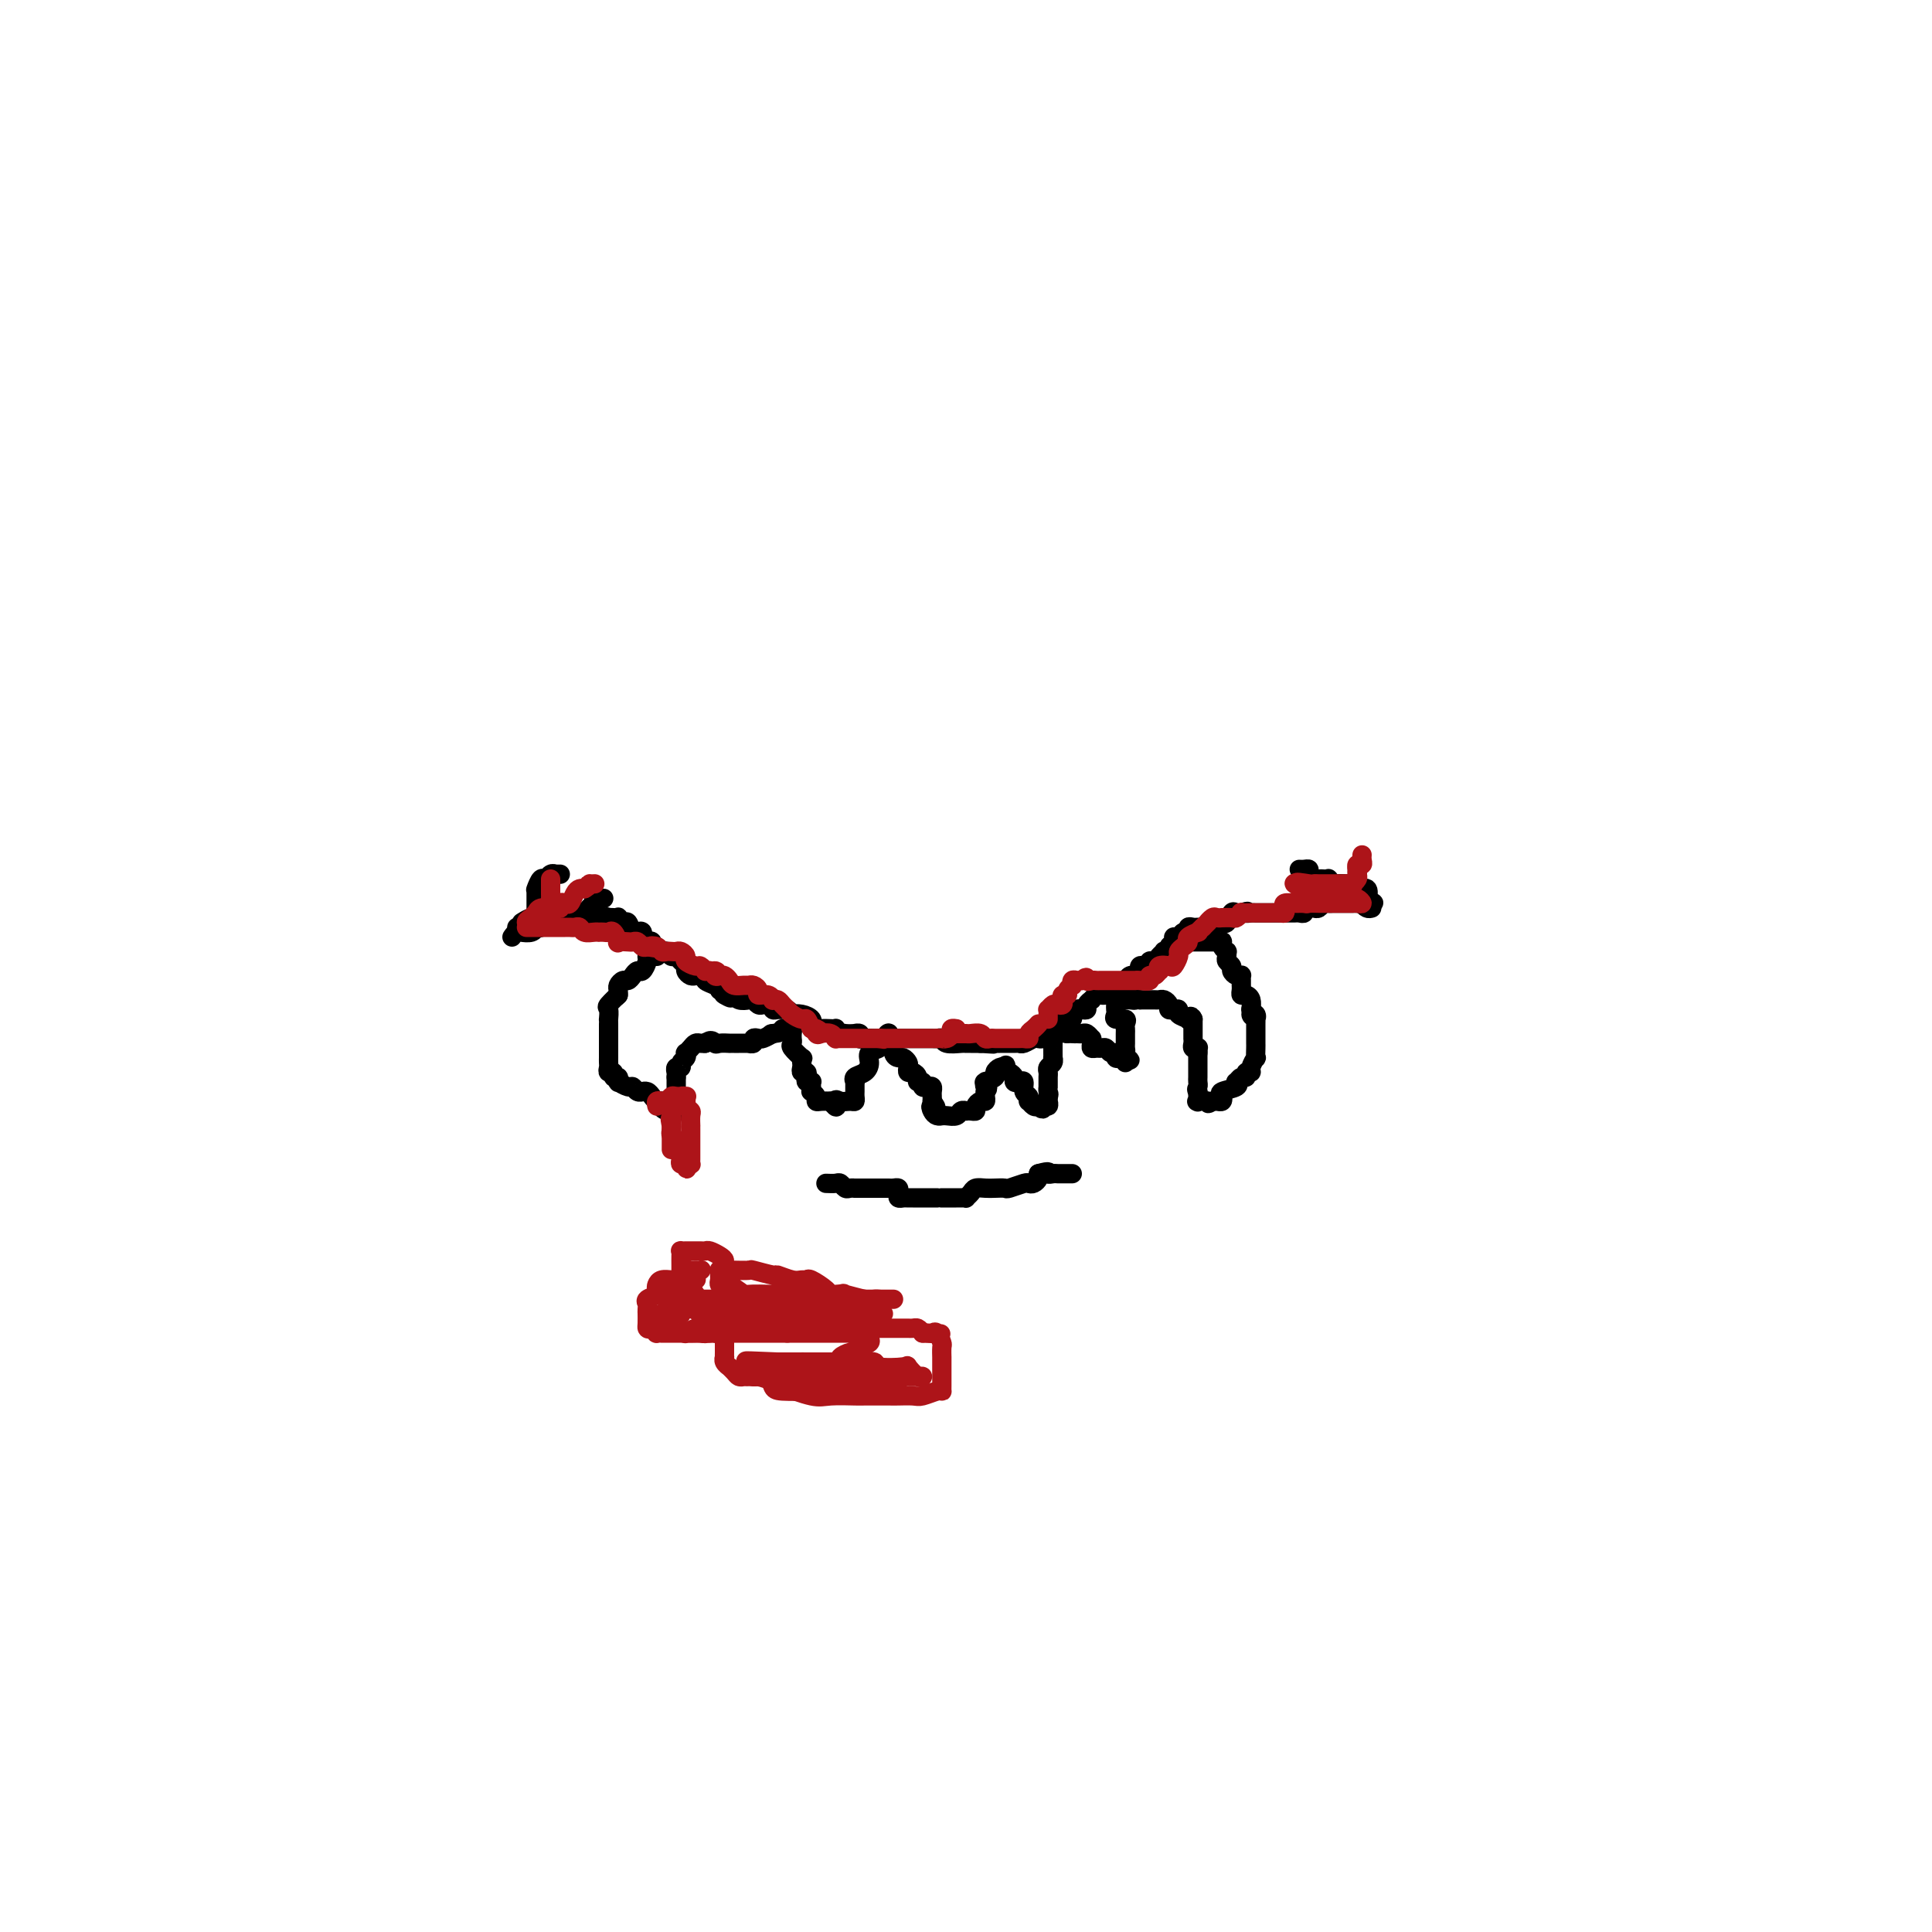 <svg viewBox='0 0 400 400' version='1.1' xmlns='http://www.w3.org/2000/svg' xmlns:xlink='http://www.w3.org/1999/xlink'><g fill='none' stroke='#000000' stroke-width='4' stroke-linecap='round' stroke-linejoin='round'><path d='M107,192c1.148,-0.031 2.295,-0.061 3,0c0.705,0.061 0.967,0.214 1,0c0.033,-0.214 -0.164,-0.793 0,-1c0.164,-0.207 0.688,-0.041 1,0c0.312,0.041 0.413,-0.041 1,0c0.587,0.041 1.662,0.207 2,0c0.338,-0.207 -0.059,-0.788 0,-1c0.059,-0.212 0.574,-0.057 1,0c0.426,0.057 0.762,0.015 1,0c0.238,-0.015 0.378,-0.004 1,0c0.622,0.004 1.725,0.001 2,0c0.275,-0.001 -0.277,-0.000 0,0c0.277,0.000 1.382,0.000 2,0c0.618,-0.000 0.748,-0.000 1,0c0.252,0.000 0.626,0.000 1,0'/><path d='M124,190c2.807,-0.310 1.326,-0.084 1,0c-0.326,0.084 0.504,0.027 1,0c0.496,-0.027 0.658,-0.023 1,0c0.342,0.023 0.865,0.066 1,0c0.135,-0.066 -0.117,-0.242 0,0c0.117,0.242 0.605,0.903 1,1c0.395,0.097 0.698,-0.368 1,0c0.302,0.368 0.602,1.570 1,2c0.398,0.430 0.894,0.087 1,0c0.106,-0.087 -0.178,0.081 0,0c0.178,-0.081 0.817,-0.410 1,0c0.183,0.410 -0.091,1.559 0,2c0.091,0.441 0.545,0.175 1,0c0.455,-0.175 0.911,-0.257 1,0c0.089,0.257 -0.187,0.854 0,1c0.187,0.146 0.838,-0.158 1,0c0.162,0.158 -0.164,0.778 0,1c0.164,0.222 0.817,0.045 1,0c0.183,-0.045 -0.106,0.044 0,0c0.106,-0.044 0.607,-0.219 1,0c0.393,0.219 0.679,0.832 1,1c0.321,0.168 0.677,-0.109 1,0c0.323,0.109 0.611,0.603 1,1c0.389,0.397 0.877,0.695 1,1c0.123,0.305 -0.121,0.617 0,1c0.121,0.383 0.605,0.838 1,1c0.395,0.162 0.701,0.032 1,0c0.299,-0.032 0.591,0.033 1,0c0.409,-0.033 0.934,-0.163 1,0c0.066,0.163 -0.328,0.621 0,1c0.328,0.379 1.380,0.680 2,1c0.620,0.320 0.810,0.660 1,1'/><path d='M149,205c4.050,2.548 1.676,1.419 1,1c-0.676,-0.419 0.348,-0.126 1,0c0.652,0.126 0.934,0.085 1,0c0.066,-0.085 -0.085,-0.215 0,0c0.085,0.215 0.404,0.776 1,1c0.596,0.224 1.469,0.113 2,0c0.531,-0.113 0.721,-0.227 1,0c0.279,0.227 0.648,0.797 1,1c0.352,0.203 0.686,0.040 1,0c0.314,-0.040 0.609,0.042 1,0c0.391,-0.042 0.878,-0.208 1,0c0.122,0.208 -0.121,0.792 0,1c0.121,0.208 0.605,0.042 1,0c0.395,-0.042 0.700,0.041 1,0c0.300,-0.041 0.596,-0.204 1,0c0.404,0.204 0.918,0.777 1,1c0.082,0.223 -0.266,0.097 0,0c0.266,-0.097 1.146,-0.166 2,0c0.854,0.166 1.681,0.566 2,1c0.319,0.434 0.131,0.901 0,1c-0.131,0.099 -0.203,-0.169 0,0c0.203,0.169 0.681,0.777 1,1c0.319,0.223 0.478,0.063 1,0c0.522,-0.063 1.408,-0.027 2,0c0.592,0.027 0.890,0.046 1,0c0.110,-0.046 0.031,-0.156 0,0c-0.031,0.156 -0.016,0.578 0,1'/><path d='M173,214c3.912,1.392 1.693,0.372 1,0c-0.693,-0.372 0.139,-0.096 1,0c0.861,0.096 1.749,0.012 2,0c0.251,-0.012 -0.137,0.049 0,0c0.137,-0.049 0.797,-0.209 1,0c0.203,0.209 -0.052,0.788 0,1c0.052,0.212 0.409,0.057 1,0c0.591,-0.057 1.415,-0.015 2,0c0.585,0.015 0.930,0.004 1,0c0.070,-0.004 -0.135,-0.001 0,0c0.135,0.001 0.610,0.000 1,0c0.390,-0.000 0.696,-0.000 1,0c0.304,0.000 0.605,0.000 1,0c0.395,-0.000 0.883,-0.000 1,0c0.117,0.000 -0.137,-0.000 0,0c0.137,0.000 0.667,0.000 1,0c0.333,-0.000 0.471,-0.000 1,0c0.529,0.000 1.451,0.000 2,0c0.549,-0.000 0.725,-0.001 1,0c0.275,0.001 0.649,0.004 1,0c0.351,-0.004 0.679,-0.015 1,0c0.321,0.015 0.636,0.057 1,0c0.364,-0.057 0.776,-0.211 1,0c0.224,0.211 0.258,0.789 1,1c0.742,0.211 2.190,0.057 3,0c0.810,-0.057 0.980,-0.015 1,0c0.020,0.015 -0.110,0.004 0,0c0.110,-0.004 0.460,-0.001 1,0c0.540,0.001 1.270,0.001 2,0'/><path d='M203,216c4.834,0.309 1.921,0.083 1,0c-0.921,-0.083 0.152,-0.022 1,0c0.848,0.022 1.470,0.006 2,0c0.530,-0.006 0.967,-0.001 1,0c0.033,0.001 -0.338,-0.004 0,0c0.338,0.004 1.386,0.015 2,0c0.614,-0.015 0.793,-0.056 1,0c0.207,0.056 0.440,0.209 1,0c0.560,-0.209 1.445,-0.781 2,-1c0.555,-0.219 0.779,-0.087 1,0c0.221,0.087 0.440,0.128 1,0c0.560,-0.128 1.460,-0.426 2,-1c0.540,-0.574 0.719,-1.426 1,-2c0.281,-0.574 0.663,-0.871 1,-1c0.337,-0.129 0.629,-0.091 1,0c0.371,0.091 0.820,0.234 1,0c0.180,-0.234 0.091,-0.847 0,-1c-0.091,-0.153 -0.183,0.152 0,0c0.183,-0.152 0.641,-0.763 1,-1c0.359,-0.237 0.617,-0.101 1,0c0.383,0.101 0.890,0.167 1,0c0.110,-0.167 -0.178,-0.567 0,-1c0.178,-0.433 0.821,-0.901 1,-1c0.179,-0.099 -0.107,0.169 0,0c0.107,-0.169 0.606,-0.776 1,-1c0.394,-0.224 0.684,-0.064 1,0c0.316,0.064 0.658,0.032 1,0'/><path d='M229,206c1.885,-1.250 1.097,-0.376 1,0c-0.097,0.376 0.499,0.255 1,0c0.501,-0.255 0.909,-0.643 1,-1c0.091,-0.357 -0.134,-0.684 0,-1c0.134,-0.316 0.628,-0.620 1,-1c0.372,-0.380 0.622,-0.837 1,-1c0.378,-0.163 0.885,-0.033 1,0c0.115,0.033 -0.163,-0.030 0,0c0.163,0.030 0.766,0.153 1,0c0.234,-0.153 0.100,-0.581 0,-1c-0.100,-0.419 -0.167,-0.830 0,-1c0.167,-0.170 0.569,-0.101 1,0c0.431,0.101 0.890,0.234 1,0c0.110,-0.234 -0.129,-0.833 0,-1c0.129,-0.167 0.627,0.100 1,0c0.373,-0.100 0.621,-0.566 1,-1c0.379,-0.434 0.890,-0.837 1,-1c0.110,-0.163 -0.182,-0.086 0,0c0.182,0.086 0.836,0.182 1,0c0.164,-0.182 -0.164,-0.641 0,-1c0.164,-0.359 0.818,-0.617 1,-1c0.182,-0.383 -0.110,-0.891 0,-1c0.110,-0.109 0.621,0.181 1,0c0.379,-0.181 0.626,-0.833 1,-1c0.374,-0.167 0.874,0.152 1,0c0.126,-0.152 -0.121,-0.773 0,-1c0.121,-0.227 0.611,-0.060 1,0c0.389,0.060 0.678,0.012 1,0c0.322,-0.012 0.677,0.011 1,0c0.323,-0.011 0.612,-0.055 1,0c0.388,0.055 0.874,0.210 1,0c0.126,-0.210 -0.107,-0.786 0,-1c0.107,-0.214 0.553,-0.065 1,0c0.447,0.065 0.893,0.046 1,0c0.107,-0.046 -0.125,-0.117 0,0c0.125,0.117 0.608,0.424 1,0c0.392,-0.424 0.693,-1.577 1,-2c0.307,-0.423 0.621,-0.114 1,0c0.379,0.114 0.823,0.033 1,0c0.177,-0.033 0.089,-0.016 0,0'/><path d='M257,189c2.035,-0.619 1.123,-0.166 1,0c-0.123,0.166 0.543,0.044 1,0c0.457,-0.044 0.703,-0.012 1,0c0.297,0.012 0.643,0.003 1,0c0.357,-0.003 0.726,-0.001 1,0c0.274,0.001 0.455,0.000 1,0c0.545,-0.000 1.455,-0.000 2,0c0.545,0.000 0.724,0.001 1,0c0.276,-0.001 0.647,-0.004 1,0c0.353,0.004 0.686,0.015 1,0c0.314,-0.015 0.609,-0.057 1,0c0.391,0.057 0.878,0.212 1,0c0.122,-0.212 -0.122,-0.793 0,-1c0.122,-0.207 0.610,-0.041 1,0c0.390,0.041 0.682,-0.041 1,0c0.318,0.041 0.663,0.207 1,0c0.337,-0.207 0.668,-0.788 1,-1c0.332,-0.212 0.666,-0.057 1,0c0.334,0.057 0.667,0.015 1,0c0.333,-0.015 0.667,-0.004 1,0c0.333,0.004 0.667,0.001 1,0c0.333,-0.001 0.667,-0.000 1,0c0.333,0.000 0.667,0.000 1,0c0.333,-0.000 0.667,-0.000 1,0c0.333,0.000 0.667,0.000 1,0'/><path d='M282,187c4.111,-0.267 1.889,0.067 1,0c-0.889,-0.067 -0.444,-0.533 0,-1'/><path d='M283,186c0.260,-0.624 0.408,-1.684 0,-2c-0.408,-0.316 -1.374,0.111 -2,0c-0.626,-0.111 -0.914,-0.761 -1,-1c-0.086,-0.239 0.029,-0.068 0,0c-0.029,0.068 -0.203,0.032 -1,0c-0.797,-0.032 -2.216,-0.061 -3,0c-0.784,0.061 -0.931,0.212 -1,0c-0.069,-0.212 -0.060,-0.788 0,-1c0.060,-0.212 0.170,-0.060 0,0c-0.170,0.060 -0.619,0.026 -1,0c-0.381,-0.026 -0.693,-0.046 -1,0c-0.307,0.046 -0.608,0.156 -1,0c-0.392,-0.156 -0.876,-0.578 -1,-1c-0.124,-0.422 0.111,-0.845 0,-1c-0.111,-0.155 -0.568,-0.042 -1,0c-0.432,0.042 -0.838,0.012 -1,0c-0.162,-0.012 -0.081,-0.006 0,0'/><path d='M106,194c0.295,-0.425 0.591,-0.850 1,-1c0.409,-0.150 0.932,-0.026 1,0c0.068,0.026 -0.319,-0.044 0,0c0.319,0.044 1.342,0.204 2,0c0.658,-0.204 0.950,-0.773 1,-1c0.050,-0.227 -0.142,-0.114 0,0c0.142,0.114 0.616,0.227 1,0c0.384,-0.227 0.677,-0.796 1,-1c0.323,-0.204 0.677,-0.044 1,0c0.323,0.044 0.615,-0.027 1,0c0.385,0.027 0.863,0.151 1,0c0.137,-0.151 -0.068,-0.576 0,-1c0.068,-0.424 0.410,-0.846 1,-1c0.590,-0.154 1.428,-0.042 2,0c0.572,0.042 0.878,0.012 1,0c0.122,-0.012 0.061,-0.006 0,0'/><path d='M120,189c2.327,-0.787 1.144,-0.253 1,0c-0.144,0.253 0.750,0.225 1,0c0.250,-0.225 -0.144,-0.649 0,-1c0.144,-0.351 0.827,-0.630 1,-1c0.173,-0.370 -0.164,-0.831 0,-1c0.164,-0.169 0.827,-0.045 1,0c0.173,0.045 -0.146,0.012 0,0c0.146,-0.012 0.756,-0.003 1,0c0.244,0.003 0.122,0.002 0,0'/><path d='M108,191c0.732,-0.455 1.464,-0.909 2,-1c0.536,-0.091 0.876,0.183 1,0c0.124,-0.183 0.033,-0.823 0,-1c-0.033,-0.177 -0.009,0.107 0,0c0.009,-0.107 0.002,-0.607 0,-1c-0.002,-0.393 -0.000,-0.680 0,-1c0.000,-0.320 -0.001,-0.672 0,-1c0.001,-0.328 0.003,-0.632 0,-1c-0.003,-0.368 -0.012,-0.802 0,-1c0.012,-0.198 0.044,-0.162 0,0c-0.044,0.162 -0.166,0.450 0,0c0.166,-0.450 0.618,-1.637 1,-2c0.382,-0.363 0.695,0.099 1,0c0.305,-0.099 0.604,-0.759 1,-1c0.396,-0.241 0.890,-0.065 1,0c0.110,0.065 -0.163,0.017 0,0c0.163,-0.017 0.761,-0.005 1,0c0.239,0.005 0.120,0.002 0,0'/><path d='M284,188c-0.309,0.089 -0.618,0.179 -1,0c-0.382,-0.179 -0.838,-0.625 -1,-1c-0.162,-0.375 -0.029,-0.678 0,-1c0.029,-0.322 -0.045,-0.663 0,-1c0.045,-0.337 0.208,-0.668 0,-1c-0.208,-0.332 -0.788,-0.663 -1,-1c-0.212,-0.337 -0.057,-0.679 0,-1c0.057,-0.321 0.015,-0.622 0,-1c-0.015,-0.378 -0.004,-0.832 0,-1c0.004,-0.168 0.001,-0.048 0,0c-0.001,0.048 -0.001,0.024 0,0'/><path d='M136,198c-0.303,0.014 -0.606,0.027 -1,0c-0.394,-0.027 -0.879,-0.096 -1,0c-0.121,0.096 0.122,0.355 0,1c-0.122,0.645 -0.610,1.675 -1,2c-0.390,0.325 -0.683,-0.053 -1,0c-0.317,0.053 -0.659,0.539 -1,1c-0.341,0.461 -0.680,0.897 -1,1c-0.320,0.103 -0.622,-0.127 -1,0c-0.378,0.127 -0.833,0.611 -1,1c-0.167,0.389 -0.048,0.683 0,1c0.048,0.317 0.024,0.659 0,1'/><path d='M128,206c-1.116,1.124 0.093,-0.068 0,0c-0.093,0.068 -1.489,1.394 -2,2c-0.511,0.606 -0.137,0.491 0,1c0.137,0.509 0.037,1.642 0,2c-0.037,0.358 -0.010,-0.058 0,0c0.010,0.058 0.003,0.589 0,1c-0.003,0.411 -0.001,0.702 0,1c0.001,0.298 0.000,0.605 0,1c-0.000,0.395 -0.000,0.879 0,1c0.000,0.121 0.000,-0.121 0,0c-0.000,0.121 0.000,0.606 0,1c-0.000,0.394 -0.000,0.697 0,1c0.000,0.303 0.000,0.606 0,1c-0.000,0.394 -0.001,0.880 0,1c0.001,0.120 0.004,-0.127 0,0c-0.004,0.127 -0.016,0.626 0,1c0.016,0.374 0.061,0.621 0,1c-0.061,0.379 -0.227,0.890 0,1c0.227,0.110 0.846,-0.180 1,0c0.154,0.180 -0.157,0.832 0,1c0.157,0.168 0.781,-0.147 1,0c0.219,0.147 0.034,0.756 0,1c-0.034,0.244 0.085,0.122 0,0c-0.085,-0.122 -0.373,-0.243 0,0c0.373,0.243 1.405,0.850 2,1c0.595,0.150 0.751,-0.157 1,0c0.249,0.157 0.592,0.777 1,1c0.408,0.223 0.883,0.049 1,0c0.117,-0.049 -0.123,0.025 0,0c0.123,-0.025 0.610,-0.151 1,0c0.390,0.151 0.682,0.579 1,1c0.318,0.421 0.662,0.835 1,1c0.338,0.165 0.669,0.083 1,0'/><path d='M137,228c1.514,0.939 0.298,0.788 0,1c-0.298,0.212 0.322,0.789 1,1c0.678,0.211 1.413,0.057 2,0c0.587,-0.057 1.025,-0.016 1,0c-0.025,0.016 -0.512,0.008 -1,0'/><path d='M140,230c0.464,0.131 0.124,-0.542 0,-1c-0.124,-0.458 -0.033,-0.701 0,-1c0.033,-0.299 0.009,-0.654 0,-1c-0.009,-0.346 -0.002,-0.684 0,-1c0.002,-0.316 0.001,-0.610 0,-1c-0.001,-0.390 -0.000,-0.874 0,-1c0.000,-0.126 0.000,0.107 0,0c-0.000,-0.107 -0.000,-0.553 0,-1'/><path d='M140,223c0.017,-1.245 0.061,-0.858 0,-1c-0.061,-0.142 -0.226,-0.813 0,-1c0.226,-0.187 0.844,0.108 1,0c0.156,-0.108 -0.152,-0.620 0,-1c0.152,-0.380 0.762,-0.627 1,-1c0.238,-0.373 0.105,-0.870 0,-1c-0.105,-0.130 -0.182,0.109 0,0c0.182,-0.109 0.623,-0.565 1,-1c0.377,-0.435 0.689,-0.849 1,-1c0.311,-0.151 0.622,-0.041 1,0c0.378,0.041 0.822,0.012 1,0c0.178,-0.012 0.089,-0.006 0,0'/><path d='M146,216c1.354,-1.083 1.739,-0.290 2,0c0.261,0.290 0.397,0.078 1,0c0.603,-0.078 1.672,-0.021 2,0c0.328,0.021 -0.085,0.005 0,0c0.085,-0.005 0.668,-0.000 1,0c0.332,0.000 0.414,-0.004 1,0c0.586,0.004 1.677,0.015 2,0c0.323,-0.015 -0.121,-0.056 0,0c0.121,0.056 0.809,0.208 1,0c0.191,-0.208 -0.114,-0.777 0,-1c0.114,-0.223 0.646,-0.098 1,0c0.354,0.098 0.530,0.171 1,0c0.470,-0.171 1.235,-0.585 2,-1'/><path d='M160,214c2.178,-0.311 0.622,-0.089 0,0c-0.622,0.089 -0.311,0.044 0,0'/><path d='M245,195c0.333,-0.000 0.667,-0.000 1,0c0.333,0.000 0.667,0.000 1,0c0.333,-0.000 0.666,-0.000 1,0c0.334,0.000 0.667,0.000 1,0c0.333,-0.000 0.664,-0.001 1,0c0.336,0.001 0.678,0.003 1,0c0.322,-0.003 0.626,-0.011 1,0c0.374,0.011 0.818,0.041 1,0c0.182,-0.041 0.102,-0.151 0,0c-0.102,0.151 -0.224,0.565 0,1c0.224,0.435 0.796,0.890 1,1c0.204,0.110 0.040,-0.125 0,0c-0.040,0.125 0.045,0.612 0,1c-0.045,0.388 -0.218,0.679 0,1c0.218,0.321 0.829,0.674 1,1c0.171,0.326 -0.098,0.626 0,1c0.098,0.374 0.562,0.821 1,1c0.438,0.179 0.850,0.089 1,0c0.150,-0.089 0.040,-0.178 0,0c-0.040,0.178 -0.008,0.621 0,1c0.008,0.379 -0.008,0.692 0,1c0.008,0.308 0.041,0.610 0,1c-0.041,0.390 -0.155,0.867 0,1c0.155,0.133 0.580,-0.080 1,0c0.420,0.080 0.834,0.451 1,1c0.166,0.549 0.083,1.274 0,2'/><path d='M259,209c0.713,2.100 -0.005,1.350 0,1c0.005,-0.350 0.733,-0.301 1,0c0.267,0.301 0.071,0.854 0,1c-0.071,0.146 -0.019,-0.115 0,0c0.019,0.115 0.005,0.604 0,1c-0.005,0.396 -0.001,0.698 0,1c0.001,0.302 0.000,0.604 0,1c-0.000,0.396 -0.000,0.885 0,1c0.000,0.115 0.001,-0.143 0,0c-0.001,0.143 -0.004,0.686 0,1c0.004,0.314 0.016,0.400 0,1c-0.016,0.600 -0.061,1.715 0,2c0.061,0.285 0.227,-0.259 0,0c-0.227,0.259 -0.848,1.322 -1,2c-0.152,0.678 0.166,0.970 0,1c-0.166,0.030 -0.816,-0.203 -1,0c-0.184,0.203 0.097,0.842 0,1c-0.097,0.158 -0.573,-0.165 -1,0c-0.427,0.165 -0.804,0.817 -1,1c-0.196,0.183 -0.209,-0.105 0,0c0.209,0.105 0.642,0.603 0,1c-0.642,0.397 -2.357,0.695 -3,1c-0.643,0.305 -0.214,0.618 0,1c0.214,0.382 0.211,0.834 0,1c-0.211,0.166 -0.632,0.048 -1,0c-0.368,-0.048 -0.684,-0.024 -1,0'/><path d='M251,228c-1.343,0.929 -0.700,0.250 -1,0c-0.300,-0.250 -1.545,-0.073 -2,0c-0.455,0.073 -0.122,0.040 0,0c0.122,-0.040 0.033,-0.088 0,0c-0.033,0.088 -0.009,0.311 0,0c0.009,-0.311 0.005,-1.155 0,-2'/><path d='M248,226c-0.464,-0.488 -0.124,-0.708 0,-1c0.124,-0.292 0.033,-0.656 0,-1c-0.033,-0.344 -0.009,-0.670 0,-1c0.009,-0.330 0.002,-0.666 0,-1c-0.002,-0.334 -0.001,-0.667 0,-1c0.001,-0.333 0.000,-0.667 0,-1c-0.000,-0.333 -0.000,-0.667 0,-1c0.000,-0.333 0.000,-0.667 0,-1'/><path d='M248,218c0.061,-1.476 0.212,-1.165 0,-1c-0.212,0.165 -0.789,0.185 -1,0c-0.211,-0.185 -0.057,-0.574 0,-1c0.057,-0.426 0.015,-0.888 0,-1c-0.015,-0.112 -0.004,0.125 0,0c0.004,-0.125 0.001,-0.611 0,-1c-0.001,-0.389 -0.000,-0.682 0,-1c0.000,-0.318 0.000,-0.662 0,-1c-0.000,-0.338 -0.000,-0.669 0,-1'/><path d='M247,211c-0.415,-1.095 -0.951,-0.332 -1,0c-0.049,0.332 0.389,0.233 0,0c-0.389,-0.233 -1.606,-0.601 -2,-1c-0.394,-0.399 0.035,-0.829 0,-1c-0.035,-0.171 -0.534,-0.084 -1,0c-0.466,0.084 -0.898,0.166 -1,0c-0.102,-0.166 0.127,-0.580 0,-1c-0.127,-0.420 -0.612,-0.844 -1,-1c-0.388,-0.156 -0.681,-0.042 -1,0c-0.319,0.042 -0.663,0.011 -1,0c-0.337,-0.011 -0.668,-0.003 -1,0c-0.332,0.003 -0.666,0.001 -1,0c-0.334,-0.001 -0.667,-0.000 -1,0'/><path d='M236,207c-1.884,-0.619 -1.093,-0.166 -1,0c0.093,0.166 -0.514,0.045 -1,0c-0.486,-0.045 -0.853,-0.013 -1,0c-0.147,0.013 -0.073,0.006 0,0'/><path d='M162,213c0.309,0.022 0.619,0.043 1,0c0.381,-0.043 0.835,-0.152 1,0c0.165,0.152 0.042,0.564 0,1c-0.042,0.436 -0.004,0.895 0,1c0.004,0.105 -0.027,-0.144 0,0c0.027,0.144 0.112,0.683 0,1c-0.112,0.317 -0.422,0.413 0,1c0.422,0.587 1.576,1.664 2,2c0.424,0.336 0.117,-0.068 0,0c-0.117,0.068 -0.045,0.610 0,1c0.045,0.390 0.064,0.630 0,1c-0.064,0.370 -0.209,0.870 0,1c0.209,0.130 0.774,-0.109 1,0c0.226,0.109 0.113,0.568 0,1c-0.113,0.432 -0.226,0.838 0,1c0.226,0.162 0.792,0.081 1,0c0.208,-0.081 0.060,-0.163 0,0c-0.060,0.163 -0.031,0.569 0,1c0.031,0.431 0.063,0.886 0,1c-0.063,0.114 -0.221,-0.113 0,0c0.221,0.113 0.822,0.566 1,1c0.178,0.434 -0.068,0.848 0,1c0.068,0.152 0.448,0.044 1,0c0.552,-0.044 1.276,-0.022 2,0'/><path d='M172,228c1.741,2.320 1.093,0.619 1,0c-0.093,-0.619 0.367,-0.155 1,0c0.633,0.155 1.437,0.000 2,0c0.563,-0.000 0.883,0.154 1,0c0.117,-0.154 0.031,-0.616 0,-1c-0.031,-0.384 -0.008,-0.691 0,-1c0.008,-0.309 0.000,-0.622 0,-1c-0.000,-0.378 0.006,-0.821 0,-1c-0.006,-0.179 -0.026,-0.092 0,0c0.026,0.092 0.096,0.190 0,0c-0.096,-0.190 -0.358,-0.667 0,-1c0.358,-0.333 1.335,-0.523 2,-1c0.665,-0.477 1.018,-1.241 1,-2c-0.018,-0.759 -0.407,-1.513 0,-2c0.407,-0.487 1.610,-0.708 2,-1c0.390,-0.292 -0.031,-0.655 0,-1c0.031,-0.345 0.516,-0.673 1,-1'/><path d='M183,215c1.327,-2.079 1.143,-0.777 1,0c-0.143,0.777 -0.246,1.031 0,1c0.246,-0.031 0.840,-0.345 1,0c0.160,0.345 -0.115,1.349 0,2c0.115,0.651 0.618,0.949 1,1c0.382,0.051 0.641,-0.145 1,0c0.359,0.145 0.818,0.630 1,1c0.182,0.370 0.086,0.625 0,1c-0.086,0.375 -0.163,0.870 0,1c0.163,0.130 0.565,-0.105 1,0c0.435,0.105 0.904,0.550 1,1c0.096,0.450 -0.181,0.904 0,1c0.181,0.096 0.819,-0.167 1,0c0.181,0.167 -0.095,0.766 0,1c0.095,0.234 0.561,0.105 1,0c0.439,-0.105 0.850,-0.186 1,0c0.150,0.186 0.040,0.637 0,1c-0.040,0.363 -0.011,0.636 0,1c0.011,0.364 0.003,0.818 0,1c-0.003,0.182 -0.002,0.091 0,0'/><path d='M193,228c1.559,2.193 0.456,1.176 0,1c-0.456,-0.176 -0.264,0.488 0,1c0.264,0.512 0.599,0.870 1,1c0.401,0.130 0.867,0.031 1,0c0.133,-0.031 -0.065,0.006 0,0c0.065,-0.006 0.395,-0.054 1,0c0.605,0.054 1.485,0.210 2,0c0.515,-0.210 0.664,-0.788 1,-1c0.336,-0.212 0.860,-0.060 1,0c0.140,0.060 -0.103,0.026 0,0c0.103,-0.026 0.553,-0.045 1,0c0.447,0.045 0.890,0.153 1,0c0.110,-0.153 -0.114,-0.566 0,-1c0.114,-0.434 0.567,-0.890 1,-1c0.433,-0.110 0.847,0.124 1,0c0.153,-0.124 0.044,-0.607 0,-1c-0.044,-0.393 -0.022,-0.697 0,-1'/><path d='M204,226c0.931,-0.940 0.257,-0.791 0,-1c-0.257,-0.209 -0.098,-0.777 0,-1c0.098,-0.223 0.134,-0.102 0,0c-0.134,0.102 -0.439,0.185 0,0c0.439,-0.185 1.623,-0.637 2,-1c0.377,-0.363 -0.052,-0.636 0,-1c0.052,-0.364 0.586,-0.818 1,-1c0.414,-0.182 0.707,-0.091 1,0'/><path d='M208,221c0.575,-0.822 0.013,-0.377 0,0c-0.013,0.377 0.522,0.688 1,1c0.478,0.312 0.898,0.626 1,1c0.102,0.374 -0.112,0.807 0,1c0.112,0.193 0.552,0.147 1,0c0.448,-0.147 0.904,-0.394 1,0c0.096,0.394 -0.167,1.430 0,2c0.167,0.570 0.766,0.675 1,1c0.234,0.325 0.104,0.871 0,1c-0.104,0.129 -0.182,-0.157 0,0c0.182,0.157 0.623,0.759 1,1c0.377,0.241 0.688,0.120 1,0'/><path d='M215,229c1.249,1.221 0.871,0.272 1,0c0.129,-0.272 0.767,0.133 1,0c0.233,-0.133 0.063,-0.805 0,-1c-0.063,-0.195 -0.018,0.087 0,0c0.018,-0.087 0.009,-0.544 0,-1'/><path d='M217,227c0.309,-0.471 0.083,-0.647 0,-1c-0.083,-0.353 -0.022,-0.882 0,-1c0.022,-0.118 0.006,0.176 0,0c-0.006,-0.176 -0.003,-0.821 0,-1c0.003,-0.179 0.004,0.107 0,0c-0.004,-0.107 -0.015,-0.607 0,-1c0.015,-0.393 0.057,-0.679 0,-1c-0.057,-0.321 -0.211,-0.676 0,-1c0.211,-0.324 0.789,-0.615 1,-1c0.211,-0.385 0.057,-0.864 0,-1c-0.057,-0.136 -0.016,0.070 0,0c0.016,-0.070 0.006,-0.415 0,-1c-0.006,-0.585 -0.010,-1.411 0,-2c0.010,-0.589 0.034,-0.941 0,-1c-0.034,-0.059 -0.124,0.177 0,0c0.124,-0.177 0.464,-0.765 1,-1c0.536,-0.235 1.268,-0.118 2,0'/><path d='M221,214c0.643,-0.153 0.750,-0.037 1,0c0.250,0.037 0.641,-0.005 1,0c0.359,0.005 0.685,0.057 1,0c0.315,-0.057 0.620,-0.222 1,0c0.380,0.222 0.837,0.830 1,1c0.163,0.170 0.033,-0.098 0,0c-0.033,0.098 0.033,0.561 0,1c-0.033,0.439 -0.164,0.854 0,1c0.164,0.146 0.622,0.024 1,0c0.378,-0.024 0.675,0.050 1,0c0.325,-0.050 0.678,-0.223 1,0c0.322,0.223 0.612,0.843 1,1c0.388,0.157 0.875,-0.150 1,0c0.125,0.150 -0.110,0.756 0,1c0.110,0.244 0.566,0.127 1,0c0.434,-0.127 0.848,-0.265 1,0c0.152,0.265 0.044,0.933 0,1c-0.044,0.067 -0.022,-0.466 0,-1'/><path d='M233,219c1.856,0.821 0.497,0.374 0,0c-0.497,-0.374 -0.133,-0.674 0,-1c0.133,-0.326 0.036,-0.679 0,-1c-0.036,-0.321 -0.009,-0.611 0,-1c0.009,-0.389 0.002,-0.877 0,-1c-0.002,-0.123 0.001,0.121 0,0c-0.001,-0.121 -0.008,-0.606 0,-1c0.008,-0.394 0.030,-0.697 0,-1c-0.030,-0.303 -0.113,-0.606 0,-1c0.113,-0.394 0.423,-0.878 0,-1c-0.423,-0.122 -1.577,0.117 -2,0c-0.423,-0.117 -0.113,-0.592 0,-1c0.113,-0.408 0.030,-0.750 0,-1c-0.030,-0.250 -0.008,-0.407 0,-1c0.008,-0.593 0.002,-1.621 0,-2c-0.002,-0.379 -0.001,-0.108 0,0c0.001,0.108 0.000,0.054 0,0'/><path d='M171,245c0.757,0.030 1.513,0.061 2,0c0.487,-0.061 0.703,-0.212 1,0c0.297,0.212 0.675,0.789 1,1c0.325,0.211 0.598,0.057 1,0c0.402,-0.057 0.934,-0.015 1,0c0.066,0.015 -0.332,0.004 0,0c0.332,-0.004 1.395,-0.001 2,0c0.605,0.001 0.754,0.000 1,0c0.246,-0.000 0.591,-0.000 1,0c0.409,0.000 0.883,0.000 1,0c0.117,-0.000 -0.123,-0.001 0,0c0.123,0.001 0.607,0.003 1,0c0.393,-0.003 0.693,-0.011 1,0c0.307,0.011 0.621,0.041 1,0c0.379,-0.041 0.822,-0.155 1,0c0.178,0.155 0.089,0.577 0,1c-0.089,0.423 -0.179,0.845 0,1c0.179,0.155 0.627,0.041 1,0c0.373,-0.041 0.672,-0.011 1,0c0.328,0.011 0.687,0.003 1,0c0.313,-0.003 0.582,-0.001 1,0c0.418,0.001 0.987,0.000 1,0c0.013,-0.000 -0.529,-0.000 0,0c0.529,0.000 2.131,0.000 3,0c0.869,-0.000 1.006,-0.000 1,0c-0.006,0.000 -0.157,0.000 0,0c0.157,-0.000 0.620,-0.000 1,0c0.380,0.000 0.675,0.001 1,0c0.325,-0.001 0.679,-0.003 1,0c0.321,0.003 0.610,0.011 1,0c0.390,-0.011 0.881,-0.041 1,0c0.119,0.041 -0.134,0.155 0,0c0.134,-0.155 0.656,-0.578 1,-1c0.344,-0.422 0.510,-0.844 1,-1c0.490,-0.156 1.305,-0.045 2,0c0.695,0.045 1.271,0.026 2,0c0.729,-0.026 1.610,-0.059 2,0c0.390,0.059 0.290,0.209 1,0c0.710,-0.209 2.229,-0.777 3,-1c0.771,-0.223 0.794,-0.101 1,0c0.206,0.101 0.594,0.181 1,0c0.406,-0.181 0.830,-0.623 1,-1c0.170,-0.377 0.085,-0.688 0,-1'/><path d='M215,243c2.726,-0.774 2.040,-0.207 2,0c-0.040,0.207 0.568,0.056 1,0c0.432,-0.056 0.690,-0.015 1,0c0.310,0.015 0.671,0.004 1,0c0.329,-0.004 0.627,-0.001 1,0c0.373,0.001 0.821,0.000 1,0c0.179,-0.000 0.090,-0.000 0,0'/></g>
<g fill='none' stroke='#AD1419' stroke-width='4' stroke-linecap='round' stroke-linejoin='round'><path d='M114,182c-0.000,0.333 -0.001,0.666 0,1c0.001,0.334 0.002,0.668 0,1c-0.002,0.332 -0.007,0.662 0,1c0.007,0.338 0.026,0.683 0,1c-0.026,0.317 -0.097,0.606 0,1c0.097,0.394 0.363,0.893 0,1c-0.363,0.107 -1.355,-0.177 -2,0c-0.645,0.177 -0.943,0.817 -1,1c-0.057,0.183 0.127,-0.091 0,0c-0.127,0.091 -0.563,0.545 -1,1'/><path d='M110,190c-0.877,0.504 -1.068,0.763 -1,1c0.068,0.237 0.396,0.452 1,0c0.604,-0.452 1.485,-1.571 2,-2c0.515,-0.429 0.664,-0.166 1,0c0.336,0.166 0.860,0.237 1,0c0.140,-0.237 -0.103,-0.782 0,-1c0.103,-0.218 0.552,-0.109 1,0c0.448,0.109 0.893,0.219 1,0c0.107,-0.219 -0.126,-0.766 0,-1c0.126,-0.234 0.611,-0.154 1,0c0.389,0.154 0.682,0.381 1,0c0.318,-0.381 0.663,-1.372 1,-2c0.337,-0.628 0.668,-0.894 1,-1c0.332,-0.106 0.666,-0.053 1,0'/><path d='M121,184c1.869,-1.155 1.042,-1.042 1,-1c-0.042,0.042 0.702,0.012 1,0c0.298,-0.012 0.149,-0.006 0,0'/><path d='M109,192c0.889,0.000 1.779,0.000 2,0c0.221,-0.000 -0.225,-0.000 0,0c0.225,0.000 1.121,0.000 2,0c0.879,-0.000 1.741,-0.000 2,0c0.259,0.000 -0.085,0.000 0,0c0.085,-0.000 0.600,-0.001 1,0c0.400,0.001 0.683,0.004 1,0c0.317,-0.004 0.666,-0.015 1,0c0.334,0.015 0.654,0.057 1,0c0.346,-0.057 0.719,-0.211 1,0c0.281,0.211 0.471,0.789 1,1c0.529,0.211 1.399,0.057 2,0c0.601,-0.057 0.934,-0.017 1,0c0.066,0.017 -0.136,0.012 0,0c0.136,-0.012 0.609,-0.031 1,0c0.391,0.031 0.700,0.113 1,0c0.300,-0.113 0.591,-0.422 1,0c0.409,0.422 0.936,1.576 1,2c0.064,0.424 -0.334,0.117 0,0c0.334,-0.117 1.399,-0.045 2,0c0.601,0.045 0.738,0.064 1,0c0.262,-0.064 0.647,-0.209 1,0c0.353,0.209 0.672,0.774 1,1c0.328,0.226 0.664,0.113 1,0'/><path d='M134,196c4.046,0.635 1.661,0.223 1,0c-0.661,-0.223 0.400,-0.256 1,0c0.600,0.256 0.738,0.800 1,1c0.262,0.200 0.649,0.057 1,0c0.351,-0.057 0.667,-0.027 1,0c0.333,0.027 0.685,0.050 1,0c0.315,-0.050 0.595,-0.172 1,0c0.405,0.172 0.936,0.638 1,1c0.064,0.362 -0.337,0.619 0,1c0.337,0.381 1.414,0.887 2,1c0.586,0.113 0.683,-0.166 1,0c0.317,0.166 0.855,0.775 1,1c0.145,0.225 -0.101,0.064 0,0c0.101,-0.064 0.551,-0.032 1,0'/><path d='M147,201c2.251,0.714 1.377,-0.002 1,0c-0.377,0.002 -0.257,0.722 0,1c0.257,0.278 0.650,0.113 1,0c0.350,-0.113 0.657,-0.174 1,0c0.343,0.174 0.721,0.582 1,1c0.279,0.418 0.457,0.847 1,1c0.543,0.153 1.450,0.031 2,0c0.550,-0.031 0.742,0.029 1,0c0.258,-0.029 0.581,-0.148 1,0c0.419,0.148 0.935,0.562 1,1c0.065,0.438 -0.319,0.901 0,1c0.319,0.099 1.342,-0.167 2,0c0.658,0.167 0.950,0.766 1,1c0.050,0.234 -0.142,0.104 0,0c0.142,-0.104 0.619,-0.181 1,0c0.381,0.181 0.665,0.622 1,1c0.335,0.378 0.720,0.695 1,1c0.280,0.305 0.457,0.597 1,1c0.543,0.403 1.454,0.916 2,1c0.546,0.084 0.727,-0.262 1,0c0.273,0.262 0.636,1.131 1,2'/><path d='M168,213c3.484,1.797 1.694,0.289 1,0c-0.694,-0.289 -0.291,0.641 0,1c0.291,0.359 0.469,0.149 1,0c0.531,-0.149 1.413,-0.236 2,0c0.587,0.236 0.878,0.795 1,1c0.122,0.205 0.074,0.055 0,0c-0.074,-0.055 -0.173,-0.015 0,0c0.173,0.015 0.620,0.004 1,0c0.380,-0.004 0.693,-0.001 1,0c0.307,0.001 0.607,0.000 1,0c0.393,-0.000 0.879,-0.000 1,0c0.121,0.000 -0.122,0.000 0,0c0.122,-0.000 0.610,-0.000 1,0c0.390,0.000 0.682,0.000 1,0c0.318,-0.000 0.663,-0.000 1,0c0.337,0.000 0.668,0.000 1,0c0.332,-0.000 0.666,-0.000 1,0'/><path d='M182,215c2.114,0.309 0.398,0.083 0,0c-0.398,-0.083 0.523,-0.022 1,0c0.477,0.022 0.509,0.006 1,0c0.491,-0.006 1.441,-0.002 2,0c0.559,0.002 0.728,0.000 1,0c0.272,-0.000 0.646,-0.000 1,0c0.354,0.000 0.686,0.000 1,0c0.314,-0.000 0.609,-0.000 1,0c0.391,0.000 0.878,0.000 1,0c0.122,-0.000 -0.122,-0.000 0,0c0.122,0.000 0.610,0.000 1,0c0.390,-0.000 0.683,-0.000 1,0c0.317,0.000 0.659,0.000 1,0'/><path d='M194,215c2.040,-0.012 1.139,-0.042 1,0c-0.139,0.042 0.485,0.155 1,0c0.515,-0.155 0.922,-0.578 1,-1c0.078,-0.422 -0.171,-0.844 0,-1c0.171,-0.156 0.763,-0.044 1,0c0.237,0.044 0.118,0.022 0,0'/><path d='M197,214c0.336,-0.001 0.671,-0.001 1,0c0.329,0.001 0.651,0.004 1,0c0.349,-0.004 0.723,-0.015 1,0c0.277,0.015 0.455,0.057 1,0c0.545,-0.057 1.455,-0.211 2,0c0.545,0.211 0.724,0.789 1,1c0.276,0.211 0.647,0.057 1,0c0.353,-0.057 0.686,-0.015 1,0c0.314,0.015 0.609,0.004 1,0c0.391,-0.004 0.878,-0.001 1,0c0.122,0.001 -0.122,0.000 0,0c0.122,-0.000 0.611,0.001 1,0c0.389,-0.001 0.678,-0.003 1,0c0.322,0.003 0.678,0.012 1,0c0.322,-0.012 0.611,-0.045 1,0c0.389,0.045 0.877,0.167 1,0c0.123,-0.167 -0.121,-0.622 0,-1c0.121,-0.378 0.606,-0.679 1,-1c0.394,-0.321 0.697,-0.660 1,-1'/><path d='M217,211c-0.007,-0.301 -0.013,-0.603 0,-1c0.013,-0.397 0.046,-0.890 0,-1c-0.046,-0.110 -0.170,0.164 0,0c0.170,-0.164 0.633,-0.766 1,-1c0.367,-0.234 0.638,-0.100 1,0c0.362,0.100 0.814,0.168 1,0c0.186,-0.168 0.106,-0.571 0,-1c-0.106,-0.429 -0.238,-0.885 0,-1c0.238,-0.115 0.848,0.109 1,0c0.152,-0.109 -0.152,-0.551 0,-1c0.152,-0.449 0.762,-0.905 1,-1c0.238,-0.095 0.105,0.170 0,0c-0.105,-0.170 -0.182,-0.777 0,-1c0.182,-0.223 0.623,-0.064 1,0c0.377,0.064 0.688,0.032 1,0'/><path d='M224,203c1.263,-1.238 0.919,-0.332 1,0c0.081,0.332 0.586,0.089 1,0c0.414,-0.089 0.736,-0.024 1,0c0.264,0.024 0.470,0.006 1,0c0.530,-0.006 1.385,-0.002 2,0c0.615,0.002 0.992,0.000 1,0c0.008,-0.000 -0.352,-0.000 0,0c0.352,0.000 1.417,-0.000 2,0c0.583,0.000 0.686,0.001 1,0c0.314,-0.001 0.840,-0.004 1,0c0.160,0.004 -0.045,0.016 0,0c0.045,-0.016 0.341,-0.061 1,0c0.659,0.061 1.680,0.228 2,0c0.320,-0.228 -0.060,-0.849 0,-1c0.060,-0.151 0.559,0.169 1,0c0.441,-0.169 0.825,-0.828 1,-1c0.175,-0.172 0.142,0.143 0,0c-0.142,-0.143 -0.393,-0.745 0,-1c0.393,-0.255 1.428,-0.162 2,0c0.572,0.162 0.679,0.394 1,0c0.321,-0.394 0.854,-1.415 1,-2c0.146,-0.585 -0.097,-0.735 0,-1c0.097,-0.265 0.533,-0.645 1,-1c0.467,-0.355 0.965,-0.686 1,-1c0.035,-0.314 -0.393,-0.610 0,-1c0.393,-0.390 1.606,-0.874 2,-1c0.394,-0.126 -0.030,0.107 0,0c0.030,-0.107 0.515,-0.553 1,-1'/><path d='M249,192c1.724,-1.713 1.035,-0.995 1,-1c-0.035,-0.005 0.586,-0.734 1,-1c0.414,-0.266 0.621,-0.070 1,0c0.379,0.070 0.929,0.015 1,0c0.071,-0.015 -0.337,0.010 0,0c0.337,-0.010 1.417,-0.055 2,0c0.583,0.055 0.667,0.211 1,0c0.333,-0.211 0.915,-0.789 1,-1c0.085,-0.211 -0.327,-0.057 0,0c0.327,0.057 1.394,0.015 2,0c0.606,-0.015 0.753,-0.004 1,0c0.247,0.004 0.595,0.001 1,0c0.405,-0.001 0.869,0.001 1,0c0.131,-0.001 -0.069,-0.003 0,0c0.069,0.003 0.409,0.011 1,0c0.591,-0.011 1.433,-0.041 2,0c0.567,0.041 0.859,0.155 1,0c0.141,-0.155 0.132,-0.577 0,-1c-0.132,-0.423 -0.386,-0.845 0,-1c0.386,-0.155 1.412,-0.042 2,0c0.588,0.042 0.740,0.012 1,0c0.260,-0.012 0.630,-0.006 1,0'/><path d='M270,187c3.499,-0.774 1.746,-0.207 1,0c-0.746,0.207 -0.484,0.056 0,0c0.484,-0.056 1.190,-0.015 2,0c0.810,0.015 1.723,0.004 2,0c0.277,-0.004 -0.081,-0.001 0,0c0.081,0.001 0.600,0.000 1,0c0.400,-0.000 0.681,-0.000 1,0c0.319,0.000 0.677,-0.000 1,0c0.323,0.000 0.613,0.001 1,0c0.387,-0.001 0.872,-0.004 1,0c0.128,0.004 -0.099,0.015 0,0c0.099,-0.015 0.526,-0.055 1,0c0.474,0.055 0.996,0.207 1,0c0.004,-0.207 -0.508,-0.772 -1,-1c-0.492,-0.228 -0.962,-0.117 -1,0c-0.038,0.117 0.356,0.242 0,0c-0.356,-0.242 -1.461,-0.849 -2,-1c-0.539,-0.151 -0.513,0.156 -1,0c-0.487,-0.156 -1.489,-0.774 -2,-1c-0.511,-0.226 -0.531,-0.060 -1,0c-0.469,0.060 -1.388,0.012 -2,0c-0.612,-0.012 -0.918,0.011 -1,0c-0.082,-0.011 0.061,-0.054 0,0c-0.061,0.054 -0.324,0.207 -1,0c-0.676,-0.207 -1.765,-0.773 -2,-1c-0.235,-0.227 0.382,-0.113 1,0'/><path d='M269,183c-1.606,-0.619 0.880,-0.166 2,0c1.120,0.166 0.874,0.044 1,0c0.126,-0.044 0.626,-0.012 1,0c0.374,0.012 0.624,0.003 1,0c0.376,-0.003 0.877,-0.001 1,0c0.123,0.001 -0.132,0.000 0,0c0.132,-0.000 0.651,-0.000 1,0c0.349,0.000 0.528,0.000 1,0c0.472,-0.000 1.236,-0.000 2,0'/><path d='M279,183c1.790,-0.013 1.264,-0.046 1,0c-0.264,0.046 -0.267,0.171 0,0c0.267,-0.171 0.802,-0.638 1,-1c0.198,-0.362 0.057,-0.618 0,-1c-0.057,-0.382 -0.029,-0.890 0,-1c0.029,-0.110 0.060,0.177 0,0c-0.060,-0.177 -0.212,-0.818 0,-1c0.212,-0.182 0.789,0.096 1,0c0.211,-0.096 0.057,-0.564 0,-1c-0.057,-0.436 -0.016,-0.839 0,-1c0.016,-0.161 0.008,-0.081 0,0'/><path d='M136,229c-0.090,-0.415 -0.180,-0.829 0,-1c0.180,-0.171 0.630,-0.098 1,0c0.370,0.098 0.659,0.222 1,0c0.341,-0.222 0.733,-0.791 1,-1c0.267,-0.209 0.407,-0.057 1,0c0.593,0.057 1.637,0.018 2,0c0.363,-0.018 0.046,-0.015 0,0c-0.046,0.015 0.180,0.043 0,0c-0.180,-0.043 -0.766,-0.155 -1,0c-0.234,0.155 -0.117,0.578 0,1'/><path d='M141,228c1.001,-0.158 1.004,-0.053 1,0c-0.004,0.053 -0.015,0.054 0,0c0.015,-0.054 0.057,-0.164 0,0c-0.057,0.164 -0.211,0.604 0,1c0.211,0.396 0.789,0.750 1,1c0.211,0.250 0.057,0.396 0,1c-0.057,0.604 -0.015,1.667 0,2c0.015,0.333 0.004,-0.065 0,0c-0.004,0.065 -0.001,0.591 0,1c0.001,0.409 0.000,0.701 0,1c-0.000,0.299 -0.000,0.605 0,1c0.000,0.395 0.000,0.879 0,1c-0.000,0.121 -0.000,-0.122 0,0c0.000,0.122 0.001,0.607 0,1c-0.001,0.393 -0.003,0.694 0,1c0.003,0.306 0.011,0.618 0,1c-0.011,0.382 -0.041,0.834 0,1c0.041,0.166 0.155,0.048 0,0c-0.155,-0.048 -0.577,-0.024 -1,0'/><path d='M142,241c0.214,1.998 0.250,0.494 0,0c-0.250,-0.494 -0.785,0.021 -1,0c-0.215,-0.021 -0.110,-0.579 0,-1c0.110,-0.421 0.227,-0.704 0,-1c-0.227,-0.296 -0.797,-0.604 -1,-1c-0.203,-0.396 -0.040,-0.879 0,-1c0.040,-0.121 -0.042,0.121 0,0c0.042,-0.121 0.207,-0.606 0,-1c-0.207,-0.394 -0.788,-0.697 -1,-1c-0.212,-0.303 -0.057,-0.608 0,-1c0.057,-0.392 0.015,-0.873 0,-1c-0.015,-0.127 -0.004,0.100 0,0c0.004,-0.100 0.001,-0.527 0,-1c-0.001,-0.473 -0.000,-0.992 0,-1c0.000,-0.008 0.000,0.496 0,1'/><path d='M139,232c-0.464,-1.136 -0.124,0.523 0,1c0.124,0.477 0.033,-0.227 0,0c-0.033,0.227 -0.009,1.385 0,2c0.009,0.615 0.002,0.687 0,1c-0.002,0.313 -0.001,0.867 0,1c0.001,0.133 0.000,-0.157 0,0c-0.000,0.157 -0.000,0.759 0,1c0.000,0.241 0.000,0.120 0,0'/><path d='M141,263c0.002,-0.226 0.005,-0.453 0,-1c-0.005,-0.547 -0.016,-1.415 0,-2c0.016,-0.585 0.060,-0.889 0,-1c-0.060,-0.111 -0.223,-0.030 0,0c0.223,0.030 0.833,0.008 1,0c0.167,-0.008 -0.110,-0.002 0,0c0.110,0.002 0.606,-0.000 1,0c0.394,0.000 0.686,0.003 1,0c0.314,-0.003 0.648,-0.012 1,0c0.352,0.012 0.720,0.045 1,0c0.280,-0.045 0.471,-0.167 1,0c0.529,0.167 1.396,0.622 2,1c0.604,0.378 0.947,0.678 1,1c0.053,0.322 -0.182,0.664 0,1c0.182,0.336 0.781,0.665 1,1c0.219,0.335 0.059,0.678 0,1c-0.059,0.322 -0.016,0.625 0,1c0.016,0.375 0.005,0.821 0,1c-0.005,0.179 -0.002,0.089 0,0'/><path d='M141,272c0.000,0.100 0.000,0.200 0,0c-0.000,-0.200 -0.000,-0.701 0,-1c0.000,-0.299 0.000,-0.395 0,-1c-0.000,-0.605 -0.001,-1.720 0,-2c0.001,-0.280 0.003,0.275 0,0c-0.003,-0.275 -0.012,-1.380 0,-2c0.012,-0.620 0.045,-0.755 0,-1c-0.045,-0.245 -0.166,-0.601 0,-1c0.166,-0.399 0.620,-0.840 1,-1c0.380,-0.160 0.686,-0.040 1,0c0.314,0.040 0.636,0.001 1,0c0.364,-0.001 0.769,0.036 1,0c0.231,-0.036 0.287,-0.146 0,0c-0.287,0.146 -0.916,0.546 -1,1c-0.084,0.454 0.376,0.961 0,1c-0.376,0.039 -1.587,-0.390 -2,0c-0.413,0.390 -0.027,1.601 0,2c0.027,0.399 -0.303,-0.013 -1,0c-0.697,0.013 -1.760,0.451 -2,1c-0.240,0.549 0.342,1.208 0,2c-0.342,0.792 -1.608,1.718 -2,2c-0.392,0.282 0.092,-0.078 0,0c-0.092,0.078 -0.758,0.595 -1,1c-0.242,0.405 -0.061,0.697 0,1c0.061,0.303 0.000,0.617 0,1c-0.000,0.383 0.059,0.835 0,1c-0.059,0.165 -0.237,0.044 0,0c0.237,-0.044 0.890,-0.012 1,0c0.110,0.012 -0.321,0.003 0,0c0.321,-0.003 1.394,-0.001 2,0c0.606,0.001 0.743,-0.000 1,0c0.257,0.000 0.632,0.001 1,0c0.368,-0.001 0.729,-0.003 1,0c0.271,0.003 0.454,0.012 1,0c0.546,-0.012 1.457,-0.045 2,0c0.543,0.045 0.720,0.167 1,0c0.280,-0.167 0.663,-0.622 1,-1c0.337,-0.378 0.629,-0.679 1,-1c0.371,-0.321 0.820,-0.663 1,-1c0.180,-0.337 0.090,-0.668 0,-1'/><path d='M149,272c0.780,-0.628 0.731,-0.196 1,0c0.269,0.196 0.857,0.158 1,0c0.143,-0.158 -0.159,-0.435 0,-1c0.159,-0.565 0.778,-1.418 1,-2c0.222,-0.582 0.045,-0.894 0,-1c-0.045,-0.106 0.040,-0.005 0,0c-0.040,0.005 -0.207,-0.085 -1,0c-0.793,0.085 -2.213,0.346 -3,1c-0.787,0.654 -0.941,1.700 -2,2c-1.059,0.300 -3.024,-0.145 -4,0c-0.976,0.145 -0.962,0.880 -1,1c-0.038,0.120 -0.130,-0.374 -1,0c-0.870,0.374 -2.520,1.615 -3,2c-0.480,0.385 0.211,-0.087 0,0c-0.211,0.087 -1.325,0.732 -2,1c-0.675,0.268 -0.913,0.160 -1,0c-0.087,-0.160 -0.023,-0.371 0,-1c0.023,-0.629 0.004,-1.674 0,-2c-0.004,-0.326 0.006,0.067 0,0c-0.006,-0.067 -0.030,-0.595 0,-1c0.030,-0.405 0.113,-0.686 0,-1c-0.113,-0.314 -0.420,-0.662 0,-1c0.420,-0.338 1.569,-0.665 2,-1c0.431,-0.335 0.143,-0.678 0,-1c-0.143,-0.322 -0.141,-0.622 0,-1c0.141,-0.378 0.420,-0.834 1,-1c0.580,-0.166 1.460,-0.042 2,0c0.540,0.042 0.741,0.003 1,0c0.259,-0.003 0.577,0.030 1,0c0.423,-0.030 0.950,-0.125 1,0c0.050,0.125 -0.376,0.468 0,1c0.376,0.532 1.555,1.252 2,2c0.445,0.748 0.157,1.524 0,2c-0.157,0.476 -0.183,0.653 0,1c0.183,0.347 0.574,0.864 1,1c0.426,0.136 0.887,-0.108 1,0c0.113,0.108 -0.124,0.567 0,1c0.124,0.433 0.607,0.838 1,1c0.393,0.162 0.697,0.081 1,0'/><path d='M148,274c1.030,1.392 0.605,0.373 1,0c0.395,-0.373 1.611,-0.100 2,0c0.389,0.100 -0.050,0.027 0,0c0.050,-0.027 0.587,-0.007 1,0c0.413,0.007 0.700,0.002 1,0c0.300,-0.002 0.611,0.001 1,0c0.389,-0.001 0.856,-0.004 1,0c0.144,0.004 -0.035,0.015 1,0c1.035,-0.015 3.282,-0.057 4,0c0.718,0.057 -0.094,0.211 0,0c0.094,-0.211 1.095,-0.789 2,-1c0.905,-0.211 1.716,-0.057 2,0c0.284,0.057 0.042,0.015 0,0c-0.042,-0.015 0.117,-0.004 0,0c-0.117,0.004 -0.511,0.002 -1,0c-0.489,-0.002 -1.073,-0.004 -2,0c-0.927,0.004 -2.197,0.012 -3,0c-0.803,-0.012 -1.140,-0.046 -2,0c-0.860,0.046 -2.244,0.170 -3,0c-0.756,-0.170 -0.886,-0.634 -1,0c-0.114,0.634 -0.212,2.366 -1,3c-0.788,0.634 -2.264,0.171 -3,0c-0.736,-0.171 -0.731,-0.050 -1,0c-0.269,0.050 -0.810,0.027 -1,0c-0.190,-0.027 -0.027,-0.060 0,0c0.027,0.060 -0.082,0.212 0,0c0.082,-0.212 0.356,-0.789 1,-1c0.644,-0.211 1.657,-0.057 2,0c0.343,0.057 0.017,0.015 1,0c0.983,-0.015 3.276,-0.004 4,0c0.724,0.004 -0.121,0.001 1,0c1.121,-0.001 4.210,-0.000 5,0c0.790,0.000 -0.717,0.000 0,0c0.717,-0.000 3.658,-0.000 5,0c1.342,0.000 1.085,0.000 2,0c0.915,-0.000 3.002,-0.000 4,0c0.998,0.000 0.908,0.000 2,0c1.092,-0.000 3.368,-0.000 4,0c0.632,0.000 -0.379,-0.000 0,0c0.379,0.000 2.147,0.000 3,0c0.853,-0.000 0.792,-0.000 1,0c0.208,0.000 0.686,0.000 1,0c0.314,-0.000 0.465,-0.000 1,0c0.535,0.000 1.453,0.000 2,0c0.547,-0.000 0.724,-0.001 1,0c0.276,0.001 0.651,0.003 1,0c0.349,-0.003 0.671,-0.011 1,0c0.329,0.011 0.666,0.041 1,0c0.334,-0.041 0.667,-0.155 1,0c0.333,0.155 0.667,0.577 1,1'/><path d='M191,276c6.892,0.312 2.621,0.091 1,0c-1.621,-0.091 -0.592,-0.051 0,0c0.592,0.051 0.747,0.113 1,0c0.253,-0.113 0.604,-0.400 1,0c0.396,0.400 0.838,1.487 1,2c0.162,0.513 0.043,0.452 0,1c-0.043,0.548 -0.012,1.706 0,2c0.012,0.294 0.003,-0.277 0,0c-0.003,0.277 -0.001,1.401 0,2c0.001,0.599 0.000,0.672 0,1c-0.000,0.328 0.000,0.911 0,1c-0.000,0.089 -0.001,-0.317 0,0c0.001,0.317 0.004,1.357 0,2c-0.004,0.643 -0.016,0.890 0,1c0.016,0.110 0.060,0.082 0,0c-0.060,-0.082 -0.225,-0.218 -1,0c-0.775,0.218 -2.159,0.790 -3,1c-0.841,0.210 -1.139,0.056 -2,0c-0.861,-0.056 -2.286,-0.016 -3,0c-0.714,0.016 -0.719,0.006 -2,0c-1.281,-0.006 -3.839,-0.008 -5,0c-1.161,0.008 -0.925,0.028 -2,0c-1.075,-0.028 -3.460,-0.102 -5,0c-1.540,0.102 -2.233,0.381 -4,0c-1.767,-0.381 -4.606,-1.423 -6,-2c-1.394,-0.577 -1.343,-0.690 -2,-1c-0.657,-0.310 -2.021,-0.818 -3,-1c-0.979,-0.182 -1.573,-0.039 -2,0c-0.427,0.039 -0.688,-0.027 -1,0c-0.312,0.027 -0.676,0.148 -1,0c-0.324,-0.148 -0.609,-0.566 -1,-1c-0.391,-0.434 -0.889,-0.886 -1,-1c-0.111,-0.114 0.167,0.110 0,0c-0.167,-0.110 -0.777,-0.553 -1,-1c-0.223,-0.447 -0.060,-0.897 0,-1c0.060,-0.103 0.016,0.141 0,0c-0.016,-0.141 -0.004,-0.667 0,-1c0.004,-0.333 0.000,-0.471 0,-1c-0.000,-0.529 0.003,-1.447 0,-2c-0.003,-0.553 -0.012,-0.740 0,-1c0.012,-0.260 0.045,-0.591 0,-1c-0.045,-0.409 -0.170,-0.894 0,-1c0.170,-0.106 0.633,0.168 1,0c0.367,-0.168 0.636,-0.777 1,-1c0.364,-0.223 0.821,-0.060 1,0c0.179,0.060 0.080,0.016 1,0c0.920,-0.016 2.857,-0.005 4,0c1.143,0.005 1.490,0.006 2,0c0.510,-0.006 1.183,-0.017 2,0c0.817,0.017 1.777,0.061 2,0c0.223,-0.061 -0.291,-0.227 1,0c1.291,0.227 4.387,0.845 6,1c1.613,0.155 1.742,-0.155 2,0c0.258,0.155 0.644,0.773 1,1c0.356,0.227 0.683,0.061 1,0c0.317,-0.061 0.624,-0.016 1,0c0.376,0.016 0.822,0.005 1,0c0.178,-0.005 0.089,-0.002 0,0'/><path d='M177,275c3.939,0.357 1.788,0.250 1,0c-0.788,-0.250 -0.213,-0.643 0,-1c0.213,-0.357 0.064,-0.678 0,-1c-0.064,-0.322 -0.043,-0.647 0,-1c0.043,-0.353 0.109,-0.735 0,-1c-0.109,-0.265 -0.394,-0.412 -1,-1c-0.606,-0.588 -1.532,-1.615 -2,-2c-0.468,-0.385 -0.479,-0.127 -1,0c-0.521,0.127 -1.554,0.125 -2,0c-0.446,-0.125 -0.306,-0.372 -1,-1c-0.694,-0.628 -2.222,-1.636 -3,-2c-0.778,-0.364 -0.807,-0.082 -1,0c-0.193,0.082 -0.550,-0.034 -1,0c-0.450,0.034 -0.994,0.219 -2,0c-1.006,-0.219 -2.476,-0.843 -3,-1c-0.524,-0.157 -0.102,0.154 -1,0c-0.898,-0.154 -3.115,-0.773 -4,-1c-0.885,-0.227 -0.436,-0.061 -1,0c-0.564,0.061 -2.141,0.017 -3,0c-0.859,-0.017 -1.001,-0.005 -1,0c0.001,0.005 0.144,0.004 0,0c-0.144,-0.004 -0.574,-0.012 -1,0c-0.426,0.012 -0.847,0.045 -1,0c-0.153,-0.045 -0.037,-0.169 0,0c0.037,0.169 -0.003,0.632 0,1c0.003,0.368 0.051,0.642 0,1c-0.051,0.358 -0.200,0.800 0,1c0.200,0.200 0.750,0.159 1,0c0.250,-0.159 0.201,-0.435 1,0c0.799,0.435 2.445,1.581 3,2c0.555,0.419 0.018,0.112 1,0c0.982,-0.112 3.482,-0.030 5,0c1.518,0.030 2.053,0.007 3,0c0.947,-0.007 2.305,0.002 3,0c0.695,-0.002 0.725,-0.015 2,0c1.275,0.015 3.795,0.056 5,0c1.205,-0.056 1.097,-0.211 2,0c0.903,0.211 2.819,0.789 4,1c1.181,0.211 1.627,0.057 2,0c0.373,-0.057 0.672,-0.015 1,0c0.328,0.015 0.685,0.004 1,0c0.315,-0.004 0.590,-0.001 1,0c0.410,0.001 0.957,0.000 1,0c0.043,-0.000 -0.416,-0.000 -1,0c-0.584,0.000 -1.292,0.000 -2,0'/><path d='M182,269c-0.643,0.000 -0.749,0.000 -1,0c-0.251,-0.000 -0.647,-0.000 -1,0c-0.353,0.000 -0.665,0.000 -2,0c-1.335,-0.000 -3.695,-0.000 -5,0c-1.305,0.000 -1.557,0.000 -3,0c-1.443,-0.000 -4.078,-0.000 -5,0c-0.922,0.000 -0.133,0.000 -1,0c-0.867,-0.000 -3.392,-0.000 -5,0c-1.608,0.000 -2.299,0.000 -4,0c-1.701,-0.000 -4.412,-0.000 -6,0c-1.588,0.000 -2.054,0.000 -3,0c-0.946,-0.000 -2.373,-0.001 -3,0c-0.627,0.001 -0.454,0.004 -1,0c-0.546,-0.004 -1.811,-0.016 -2,0c-0.189,0.016 0.700,0.061 1,0c0.300,-0.061 0.013,-0.227 1,0c0.987,0.227 3.249,0.845 4,1c0.751,0.155 -0.009,-0.155 1,0c1.009,0.155 3.786,0.774 5,1c1.214,0.226 0.864,0.060 2,0c1.136,-0.060 3.758,-0.012 5,0c1.242,0.012 1.105,-0.011 2,0c0.895,0.011 2.823,0.055 4,0c1.177,-0.055 1.604,-0.211 3,0c1.396,0.211 3.762,0.789 5,1c1.238,0.211 1.350,0.057 2,0c0.650,-0.057 1.840,-0.015 3,0c1.160,0.015 2.292,0.004 3,0c0.708,-0.004 0.992,-0.002 1,0c0.008,0.002 -0.261,0.003 0,0c0.261,-0.003 1.053,-0.011 1,0c-0.053,0.011 -0.949,0.041 -1,0c-0.051,-0.041 0.745,-0.155 0,0c-0.745,0.155 -3.030,0.577 -4,1c-0.970,0.423 -0.624,0.845 -1,1c-0.376,0.155 -1.473,0.042 -3,0c-1.527,-0.042 -3.483,-0.012 -5,0c-1.517,0.012 -2.596,0.007 -4,0c-1.404,-0.007 -3.133,-0.016 -4,0c-0.867,0.016 -0.873,0.057 -2,0c-1.127,-0.057 -3.375,-0.212 -4,0c-0.625,0.212 0.375,0.793 0,1c-0.375,0.207 -2.124,0.041 -4,0c-1.876,-0.041 -3.879,0.041 -5,0c-1.121,-0.041 -1.362,-0.207 -2,0c-0.638,0.207 -1.675,0.788 -2,1c-0.325,0.212 0.062,0.057 0,0c-0.062,-0.057 -0.573,-0.015 0,0c0.573,0.015 2.229,0.004 3,0c0.771,-0.004 0.656,-0.001 1,0c0.344,0.001 1.145,0.000 2,0c0.855,-0.000 1.762,-0.000 3,0c1.238,0.000 2.806,0.000 4,0c1.194,-0.000 2.014,-0.000 3,0c0.986,0.000 2.139,0.000 3,0c0.861,-0.000 1.431,-0.000 2,0'/><path d='M163,276c4.488,0.000 5.209,0.000 6,0c0.791,-0.000 1.652,-0.001 3,0c1.348,0.001 3.184,0.003 4,0c0.816,-0.003 0.613,-0.012 1,0c0.387,0.012 1.365,0.044 2,0c0.635,-0.044 0.927,-0.166 1,0c0.073,0.166 -0.073,0.618 0,1c0.073,0.382 0.366,0.694 0,1c-0.366,0.306 -1.390,0.606 -2,1c-0.610,0.394 -0.807,0.880 -1,1c-0.193,0.120 -0.381,-0.128 -1,0c-0.619,0.128 -1.668,0.630 -2,1c-0.332,0.370 0.054,0.606 0,1c-0.054,0.394 -0.547,0.947 -1,1c-0.453,0.053 -0.864,-0.392 -1,0c-0.136,0.392 0.004,1.622 0,2c-0.004,0.378 -0.151,-0.095 0,0c0.151,0.095 0.602,0.757 1,1c0.398,0.243 0.745,0.065 1,0c0.255,-0.065 0.420,-0.017 1,0c0.580,0.017 1.577,0.005 2,0c0.423,-0.005 0.271,-0.001 1,0c0.729,0.001 2.337,0.000 3,0c0.663,-0.000 0.381,-0.000 1,0c0.619,0.000 2.140,-0.000 3,0c0.860,0.000 1.061,0.000 1,0c-0.061,-0.000 -0.382,-0.001 -1,0c-0.618,0.001 -1.533,0.004 -2,0c-0.467,-0.004 -0.486,-0.015 -1,0c-0.514,0.015 -1.524,0.056 -2,0c-0.476,-0.056 -0.417,-0.207 -1,0c-0.583,0.207 -1.807,0.774 -3,1c-1.193,0.226 -2.356,0.113 -3,0c-0.644,-0.113 -0.771,-0.226 -1,0c-0.229,0.226 -0.562,0.792 -1,1c-0.438,0.208 -0.982,0.060 -1,0c-0.018,-0.060 0.491,-0.030 1,0'/><path d='M171,288c-1.763,0.309 0.831,0.083 2,0c1.169,-0.083 0.915,-0.022 1,0c0.085,0.022 0.509,0.006 1,0c0.491,-0.006 1.049,-0.002 2,0c0.951,0.002 2.296,0.000 3,0c0.704,-0.000 0.767,-0.000 1,0c0.233,0.000 0.634,0.000 1,0c0.366,-0.000 0.695,-0.000 1,0c0.305,0.000 0.585,0.000 1,0c0.415,-0.000 0.964,-0.000 1,0c0.036,0.000 -0.440,0.000 -1,0c-0.560,-0.000 -1.203,-0.000 -3,0c-1.797,0.000 -4.747,0.001 -6,0c-1.253,-0.001 -0.808,-0.002 -2,0c-1.192,0.002 -4.020,0.007 -5,0c-0.980,-0.007 -0.110,-0.026 -1,0c-0.890,0.026 -3.539,0.098 -5,0c-1.461,-0.098 -1.734,-0.366 -2,-1c-0.266,-0.634 -0.524,-1.634 -1,-2c-0.476,-0.366 -1.171,-0.098 -2,0c-0.829,0.098 -1.792,0.026 -1,0c0.792,-0.026 3.338,-0.007 4,0c0.662,0.007 -0.560,0.002 0,0c0.560,-0.002 2.901,-0.001 4,0c1.099,0.001 0.956,0.000 2,0c1.044,-0.000 3.274,-0.000 4,0c0.726,0.000 -0.053,0.000 1,0c1.053,-0.000 3.938,0.000 6,0c2.062,-0.000 3.301,-0.000 4,0c0.699,0.000 0.859,0.000 1,0c0.141,-0.000 0.262,-0.001 1,0c0.738,0.001 2.091,0.002 3,0c0.909,-0.002 1.374,-0.008 2,0c0.626,0.008 1.412,0.030 2,0c0.588,-0.030 0.976,-0.112 1,0c0.024,0.112 -0.316,0.419 -1,0c-0.684,-0.419 -1.711,-1.562 -2,-2c-0.289,-0.438 0.161,-0.170 -1,0c-1.161,0.170 -3.931,0.242 -5,0c-1.069,-0.242 -0.436,-0.797 -1,-1c-0.564,-0.203 -2.325,-0.054 -3,0c-0.675,0.054 -0.263,0.015 -1,0c-0.737,-0.015 -2.624,-0.004 -4,0c-1.376,0.004 -2.242,0.001 -3,0c-0.758,-0.001 -1.408,-0.000 -2,0c-0.592,0.000 -1.127,0.000 -2,0c-0.873,-0.000 -2.083,-0.000 -3,0c-0.917,0.000 -1.541,0.000 -2,0c-0.459,-0.000 -0.754,-0.000 -1,0c-0.246,0.000 -0.441,0.000 -1,0c-0.559,-0.000 -1.480,-0.000 -2,0c-0.520,0.000 -0.640,0.000 -1,0c-0.360,-0.000 -0.960,-0.000 -1,0c-0.040,0.000 0.480,0.000 1,0'/><path d='M156,282c-4.429,-0.464 1.500,-0.125 5,0c3.500,0.125 4.571,0.036 5,0c0.429,-0.036 0.214,-0.018 0,0'/></g>
</svg>